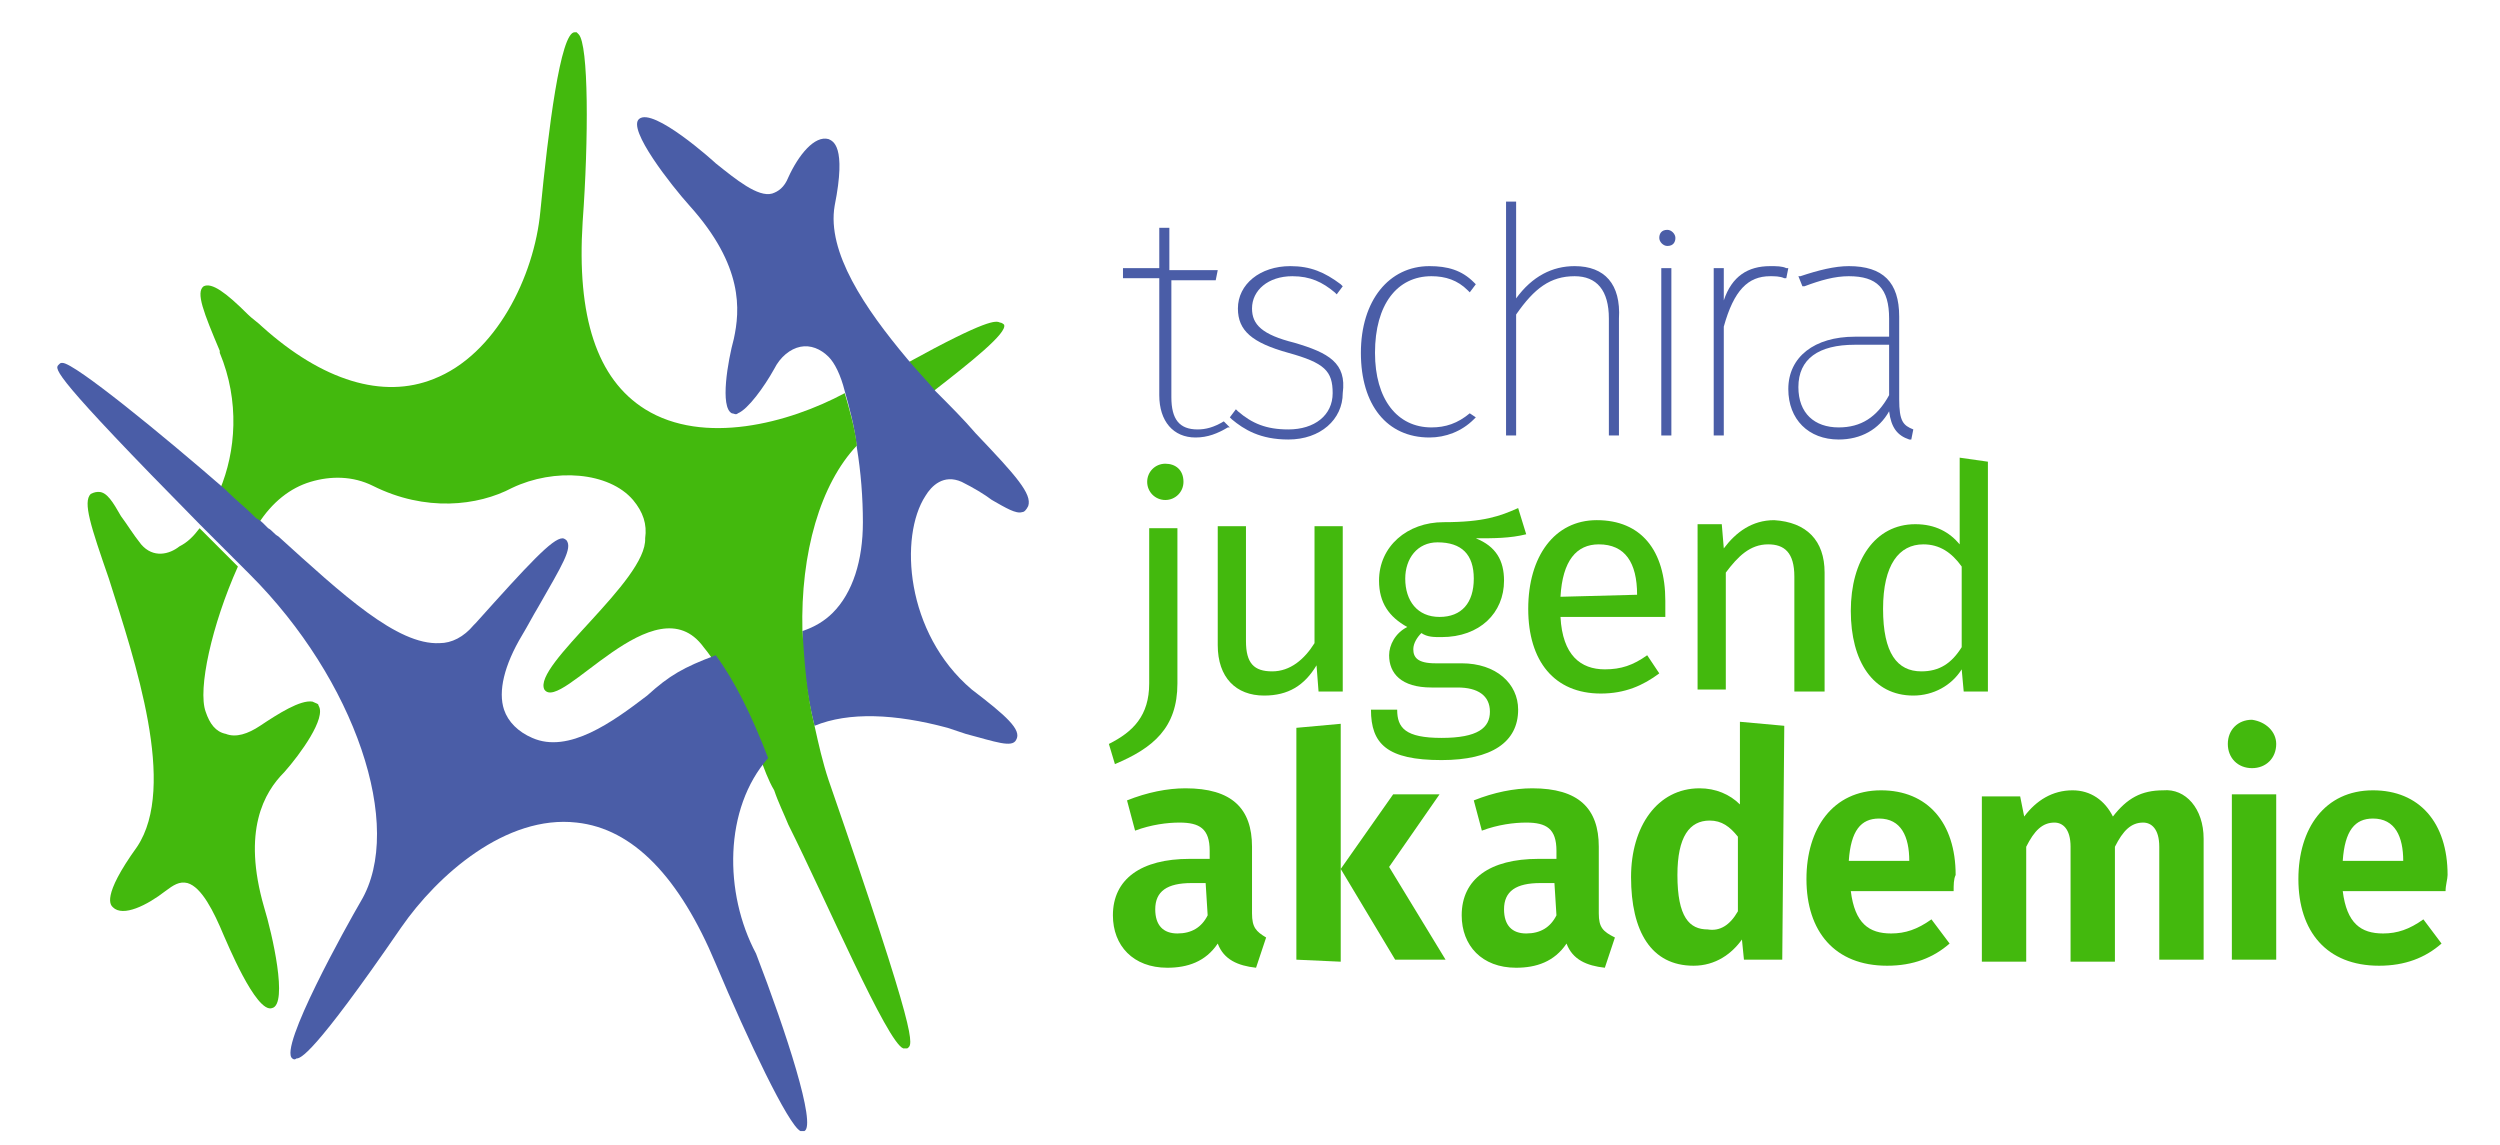 <?xml version="1.0" encoding="utf-8"?>
<!-- Generator: Adobe Illustrator 25.2.3, SVG Export Plug-In . SVG Version: 6.00 Build 0)  -->
<svg version="1.1" id="Ebene_1" xmlns="http://www.w3.org/2000/svg" xmlns:xlink="http://www.w3.org/1999/xlink" x="0px" y="0px"
	 viewBox="0 0 124 56.8" style="enable-background:new 0 0 124 56.8;" xml:space="preserve">
<style type="text/css">
	.st0{fill:#4A5DA7;}
	.st1{fill:#43B90D;}
</style>
<g>
	<g>
		<path class="st0" d="M60.7,20.9c-0.5,0.3-0.9,0.4-1.3,0.4c-0.9,0-1.3-0.5-1.3-1.6v-5.8h2.2l0.1-0.5H58v-2.1h-0.5v2h-1.8v0.5h1.8
			v5.8c0,1.3,0.7,2.1,1.8,2.1c0.6,0,1.1-0.2,1.6-0.5H61L60.7,20.9L60.7,20.9z"/>
		<path class="st0" d="M64.2,17c-1.6-0.4-2.1-0.9-2.1-1.7c0-0.9,0.8-1.6,2-1.6c0.9,0,1.5,0.3,2.1,0.8l0.1,0.1l0.3-0.4l-0.1-0.1
			c-0.8-0.6-1.5-0.9-2.5-0.9c-1.5,0-2.6,0.9-2.6,2.1c0,1.1,0.7,1.7,2.5,2.2c1.8,0.5,2.2,0.9,2.2,2s-0.9,1.8-2.2,1.8
			c-1.1,0-1.8-0.3-2.5-0.9l-0.1-0.1L61,20.7l0.1,0.1c0.6,0.5,1.4,1,2.8,1c1.6,0,2.7-1,2.7-2.3C66.8,18,65.9,17.5,64.2,17z"/>
		<path class="st0" d="M72.9,20.5c-0.6,0.5-1.2,0.7-1.9,0.7c-1.7,0-2.8-1.4-2.8-3.7c0-2.4,1.1-3.8,2.8-3.8c0.7,0,1.3,0.2,1.8,0.7
			l0.1,0.1l0.3-0.4L73.1,14c-0.6-0.6-1.3-0.8-2.2-0.8c-2,0-3.4,1.7-3.4,4.3s1.3,4.2,3.4,4.2c0.8,0,1.6-0.3,2.2-0.9l0.1-0.1
			L72.9,20.5L72.9,20.5z"/>
		<path class="st0" d="M78.1,13.2c-1.1,0-2.1,0.5-2.9,1.6V10h-0.5v11.6h0.5v-6c0.9-1.3,1.7-1.9,2.9-1.9c1.1,0,1.7,0.7,1.7,2.1v5.8
			h0.5v-5.8C80.4,14.1,79.6,13.2,78.1,13.2z"/>
		<path class="st0" d="M82.7,11.4c-0.3,0-0.4,0.2-0.4,0.4s0.2,0.4,0.4,0.4c0.3,0,0.4-0.2,0.4-0.4C83.1,11.6,82.9,11.4,82.7,11.4z"/>
		<rect x="82.4" y="13.3" class="st0" width="0.5" height="8.3"/>
		<path class="st0" d="M87.8,13.2c-1.1,0-1.9,0.5-2.3,1.7v-1.6H85v8.3h0.5v-5.4c0.5-1.8,1.2-2.5,2.3-2.5c0.2,0,0.5,0,0.7,0.1h0.1
			l0.1-0.5h-0.1C88.4,13.2,88.1,13.2,87.8,13.2z"/>
		<path class="st0" d="M94.9,21.3c-0.5-0.2-0.7-0.4-0.7-1.5v-4.1c0-1.7-0.8-2.5-2.5-2.5c-0.7,0-1.5,0.2-2.4,0.5h-0.1l0.2,0.5h0.1
			c0.8-0.3,1.5-0.5,2.2-0.5c1.4,0,2,0.6,2,2.1v0.9H92c-2,0-3.3,1-3.3,2.6c0,1.5,1,2.5,2.5,2.5c1.1,0,2-0.5,2.5-1.4
			c0.1,0.8,0.4,1.2,1,1.4h0.1L94.9,21.3L94.9,21.3z M93.7,17.1v2.5c-0.6,1.1-1.4,1.6-2.5,1.6c-1.2,0-2-0.7-2-2c0-1.4,1-2.1,2.8-2.1
			H93.7z"/>
	</g>
	<path class="st1" d="M65.4,34.3L65.3,33c-0.6,1-1.4,1.5-2.6,1.5c-1.4,0-2.3-0.9-2.3-2.5v-5.9h1.4v5.7c0,1.1,0.4,1.5,1.3,1.5
		c0.9,0,1.6-0.6,2.1-1.4v-5.8h1.4v8.2H65.4z"/>
	<path class="st1" d="M69.7,28.7c0,1.1,0.6,1.9,1.7,1.9s1.7-0.7,1.7-1.9c0-1.2-0.6-1.8-1.8-1.8C70.3,26.9,69.7,27.7,69.7,28.7
		 M73.2,26.7c1,0.4,1.4,1.1,1.4,2.1c0,1.6-1.2,2.8-3.1,2.8c-0.4,0-0.7,0-1-0.2c-0.2,0.2-0.4,0.5-0.4,0.8c0,0.4,0.2,0.7,1.1,0.7h1.3
		c1.7,0,2.8,1,2.8,2.3c0,1.6-1.3,2.5-3.8,2.5c-2.7,0-3.5-0.8-3.5-2.5h1.3c0,0.9,0.4,1.4,2.2,1.4c1.8,0,2.4-0.5,2.4-1.3
		s-0.6-1.2-1.6-1.2H71c-1.5,0-2.1-0.7-2.1-1.6c0-0.5,0.3-1.1,0.9-1.4c-0.9-0.5-1.4-1.2-1.4-2.3c0-1.7,1.4-2.9,3.2-2.9
		c2,0,2.8-0.3,3.7-0.7l0.4,1.3C74.9,26.7,74.1,26.7,73.2,26.7"/>
	<path class="st1" d="M81.2,29.5c0-1.6-0.6-2.5-1.9-2.5c-1.1,0-1.8,0.8-1.9,2.6L81.2,29.5L81.2,29.5z M82.6,30.6h-5.2
		c0.1,1.9,1,2.6,2.2,2.6c0.8,0,1.4-0.2,2.1-0.7l0.6,0.9c-0.8,0.6-1.7,1-2.9,1c-2.3,0-3.6-1.6-3.6-4.2s1.3-4.4,3.4-4.4
		c2.2,0,3.4,1.5,3.4,4C82.6,30.2,82.6,30.5,82.6,30.6"/>
	<path class="st1" d="M90.5,28.4v5.9H89v-5.7c0-1.2-0.5-1.6-1.3-1.6c-0.9,0-1.5,0.6-2.1,1.4v5.8h-1.4V26h1.2l0.1,1.2
		c0.6-0.8,1.4-1.4,2.5-1.4C89.6,25.9,90.5,26.8,90.5,28.4"/>
	<path class="st1" d="M97.3,32.1v-4c-0.5-0.7-1.1-1.1-1.9-1.1c-1.2,0-2,1-2,3.2s0.7,3.1,1.9,3.1C96.2,33.3,96.8,32.9,97.3,32.1
		 M98.7,34.3h-1.3l-0.1-1.1c-0.5,0.8-1.4,1.3-2.4,1.3c-2,0-3.1-1.7-3.1-4.2S93,26,95,26c1,0,1.7,0.4,2.2,1v-4.3l1.4,0.2v11.4H98.7z"
		/>
	<path class="st1" d="M71.7,47.6h-2.5l-2.7-4.5l2.6-3.7h2.3L68.9,43L71.7,47.6z M64.3,47.6V36.1l2.2-0.2v11.8L64.3,47.6L64.3,47.6z"
		/>
	<path class="st1" d="M86.2,45.2v-3.7c-0.4-0.5-0.8-0.8-1.4-0.8c-1,0-1.6,0.8-1.6,2.7c0,2.1,0.6,2.7,1.5,2.7
		C85.3,46.2,85.8,45.9,86.2,45.2 M88.4,47.6h-1.9l-0.1-1c-0.5,0.7-1.3,1.3-2.4,1.3c-2.1,0-3.1-1.7-3.1-4.4c0-2.5,1.3-4.4,3.4-4.4
		c0.8,0,1.5,0.3,2,0.8v-4.1l2.2,0.2L88.4,47.6L88.4,47.6z"/>
	<path class="st1" d="M94.7,42.7c0-1.2-0.4-2.1-1.5-2.1c-0.9,0-1.4,0.6-1.5,2.1H94.7L94.7,42.7z M96.9,44.2h-5.1
		c0.2,1.6,0.9,2.1,2,2.1c0.7,0,1.3-0.2,2-0.7l0.9,1.2c-0.8,0.7-1.8,1.1-3.1,1.1c-2.6,0-4-1.7-4-4.3c0-2.5,1.3-4.4,3.7-4.4
		c2.3,0,3.7,1.6,3.7,4.2C96.9,43.6,96.9,43.9,96.9,44.2"/>
	<path class="st1" d="M109.3,41.6v6h-2.2V42c0-0.9-0.4-1.2-0.8-1.2c-0.6,0-1,0.4-1.4,1.2v5.7h-2.2V42c0-0.9-0.4-1.2-0.8-1.2
		c-0.6,0-1,0.4-1.4,1.2v5.7h-2.2v-8.2h1.9l0.2,1c0.6-0.8,1.4-1.3,2.4-1.3c0.9,0,1.6,0.5,2,1.3c0.7-0.9,1.4-1.3,2.5-1.3
		C108.4,39.1,109.3,40.1,109.3,41.6"/>
	<path class="st1" d="M110.7,39.4h2.2v8.2h-2.2V39.4z M112.9,36.9c0,0.7-0.5,1.2-1.2,1.2s-1.2-0.5-1.2-1.2s0.5-1.2,1.2-1.2
		C112.4,35.8,112.9,36.3,112.9,36.9"/>
	<path class="st1" d="M119.2,42.7c0-1.2-0.4-2.1-1.5-2.1c-0.9,0-1.4,0.6-1.5,2.1H119.2L119.2,42.7z M121.3,44.2h-5.1
		c0.2,1.6,0.9,2.1,2,2.1c0.7,0,1.3-0.2,2-0.7l0.9,1.2c-0.8,0.7-1.8,1.1-3.1,1.1c-2.6,0-4-1.7-4-4.3c0-2.5,1.3-4.4,3.7-4.4
		c2.3,0,3.7,1.6,3.7,4.2C121.4,43.6,121.3,43.9,121.3,44.2"/>
	<path class="st1" d="M57.8,23c-0.5,0-0.9,0.4-0.9,0.9s0.4,0.9,0.9,0.9s0.9-0.4,0.9-0.9C58.7,23.3,58.3,23,57.8,23z"/>
	<path class="st1" d="M62.1,45.3V42c0-1.9-1-2.9-3.3-2.9c-0.9,0-1.9,0.2-2.9,0.6l0.4,1.5c0.8-0.3,1.6-0.4,2.2-0.4
		c1,0,1.5,0.3,1.5,1.4v0.4h-1c-2.4,0-3.8,1-3.8,2.8c0,1.5,1,2.6,2.7,2.6c1,0,1.9-0.3,2.5-1.2c0.3,0.8,1,1.1,1.9,1.2l0.5-1.5
		C62.3,46.2,62.1,46,62.1,45.3z M59.9,45.4c-0.3,0.6-0.8,0.9-1.5,0.9s-1.1-0.4-1.1-1.2c0-0.9,0.6-1.3,1.8-1.3h0.7L59.9,45.4
		L59.9,45.4z"/>
	<path class="st1" d="M57,26.1v7.8c0,1.6-0.8,2.4-2,3l0.3,1c1.9-0.8,3.1-1.8,3.1-4v-7.7H57V26.1z"/>
	<path class="st1" d="M79.3,45.3V42c0-1.9-1-2.9-3.3-2.9c-0.9,0-1.9,0.2-2.9,0.6l0.4,1.5c0.8-0.3,1.6-0.4,2.2-0.4
		c1,0,1.5,0.3,1.5,1.4v0.4h-0.9c-2.4,0-3.8,1-3.8,2.8c0,1.5,1,2.6,2.7,2.6c1,0,1.9-0.3,2.5-1.2c0.3,0.8,1,1.1,1.9,1.2l0.5-1.5
		C79.5,46.2,79.3,46,79.3,45.3z M77.2,45.4c-0.3,0.6-0.8,0.9-1.5,0.9s-1.1-0.4-1.1-1.2c0-0.9,0.6-1.3,1.8-1.3h0.7L77.2,45.4
		L77.2,45.4z"/>
	<polygon class="st0" points="42.1,19.4 42.1,19.4 42.1,19.4 	"/>
	<path class="st1" d="M14.1,38.3c0.8-0.9,2.1-2.7,1.7-3.3c0-0.1-0.1-0.1-0.3-0.2c-0.6-0.1-1.7,0.6-2.6,1.2c-0.6,0.4-1.2,0.6-1.7,0.4
		c-0.5-0.1-0.8-0.5-1-1.1c-0.4-1.1,0.3-4.3,1.6-7.2c-0.7-0.7-1.3-1.3-1.9-1.9c-0.3,0.4-0.6,0.7-1,0.9C8.4,27.5,7.6,27.7,7,27
		c-0.4-0.5-0.7-1-1-1.4c-0.4-0.7-0.7-1.2-1.1-1.2c-0.1,0-0.2,0-0.4,0.1c-0.4,0.4,0,1.6,0.9,4.2C6.7,32.8,8.8,39,6.8,42
		c-1.8,2.5-1.3,2.9-1.2,3c0.5,0.5,1.7-0.1,2.6-0.8c0.4-0.3,0.7-0.5,1.1-0.4c0.7,0.2,1.3,1.4,1.8,2.6c0.1,0.2,1.6,3.9,2.4,3.6
		c0.8-0.2,0-3.7-0.4-5C12,41.2,13.1,39.3,14.1,38.3z"/>
	<path class="st1" d="M46.3,19.4c1.8-1.4,3.7-2.9,3.5-3.3c0,0-0.1-0.1-0.2-0.1c-0.2-0.1-0.6-0.2-4.6,2
		C45.4,18.3,45.9,18.9,46.3,19.4z"/>
	<path class="st0" d="M48.4,21.5c-0.6-0.7-1.3-1.4-2-2.1c-0.4-0.5-1-1.1-1.4-1.6c-2.1-2.5-4-5.3-3.6-7.6c0.6-3-0.1-3.2-0.3-3.3
		c-0.7-0.2-1.5,0.8-2,1.9c-0.2,0.5-0.5,0.7-0.8,0.8c-0.7,0.2-1.8-0.7-2.8-1.5c-0.1-0.1-3.1-2.8-3.8-2.2c-0.6,0.5,1.6,3.3,2.5,4.3
		c2.7,3,2.5,5.2,2.2,6.6c-0.3,1.1-0.7,3.4-0.1,3.7c0.1,0,0.2,0.1,0.3,0c0.5-0.2,1.3-1.3,1.8-2.2c0.3-0.6,0.8-1,1.3-1.1
		s1,0.1,1.4,0.5c0.3,0.3,0.6,0.9,0.8,1.7c0.2,0.7,0.5,1.8,0.6,2.8c0.2,1.2,0.3,2.5,0.3,3.7c0,1.9-0.5,3.5-1.5,4.5
		c-0.4,0.4-0.9,0.7-1.5,0.9c0,1.5,0.2,3.1,0.6,4.7c1.7-0.7,4-0.6,6.6,0.1c0.3,0.1,0.6,0.2,0.9,0.3c1.5,0.4,2.3,0.7,2.5,0.3
		c0.3-0.5-0.5-1.2-2.2-2.5l0,0c-3.3-2.8-3.6-7.6-2.3-9.6c0.3-0.5,0.9-1.1,1.8-0.7c0.6,0.3,1.1,0.6,1.5,0.9c0.7,0.4,1.2,0.7,1.5,0.6
		c0.1,0,0.2-0.1,0.3-0.3C51.2,24.5,50.4,23.6,48.4,21.5z"/>
	<path class="st1" d="M40.4,36L40.4,36L40.4,36c-0.4-1.6-0.5-3.2-0.6-4.7l0,0l0,0c-0.1-3.9,0.9-7.3,2.7-9.2
		c-0.1-0.9-0.4-1.9-0.6-2.6c-2.8,1.5-7,2.6-9.9,0.8c-2.4-1.5-3.4-4.6-3.1-9.3c0.3-4.1,0.3-8.8-0.2-9.3l-0.1-0.1h-0.1
		c-0.7,0-1.3,4.8-1.7,8.9c-0.3,3.2-2.2,7.1-5.3,8.3c-2.5,1-5.5,0.1-8.5-2.6c-0.2-0.2-0.5-0.4-0.7-0.6c-1.1-1.1-1.8-1.6-2.2-1.4
		c-0.4,0.3,0,1.3,0.8,3.2v0.1c1,2.4,0.8,4.9,0,6.8c0.4,0.4,0.9,0.8,1.2,1.1c0.2,0.1,0.4,0.4,0.7,0.6c0.7-1.1,1.6-1.8,2.6-2.1
		c1-0.3,2.1-0.3,3.1,0.2l0,0c2.6,1.3,5.2,1,6.9,0.1c2.1-1,4.8-0.8,6,0.6c0.5,0.6,0.7,1.2,0.6,1.9c0.1,2.1-5.6,6.3-5,7.5
		c0.8,1.2,5.5-5.4,7.9-2.1l0,0c1,1.2,1.9,3.2,2.8,5.5l0,0l0,0c0.2,0.5,0.4,1.1,0.7,1.6c0.2,0.6,0.5,1.2,0.7,1.7
		C41,44.7,44,51.7,44.8,52c0.1,0,0.1,0,0.2,0c0.3-0.2,0.6-0.3-3.9-13.3C40.8,37.8,40.6,36.9,40.4,36z"/>
	<path class="st0" d="M38.1,37.6L38.1,37.6L38.1,37.6c-0.8-2.1-1.7-3.9-2.6-5.1c-1.6,0.6-2.3,1-3.4,2c-1.7,1.3-3.9,2.9-5.7,2.1
		c-0.7-0.3-1.2-0.8-1.4-1.4c-0.3-0.9,0-2.2,0.9-3.7c0.3-0.5,0.5-0.9,0.8-1.4c1.2-2.1,1.7-2.9,1.4-3.3c0,0-0.1-0.1-0.2-0.1
		c-0.5,0-1.7,1.3-4.3,4.2L23.5,31c-0.5,0.6-1.1,0.9-1.7,0.9c-2.1,0.1-4.8-2.4-8-5.3c-0.2-0.1-0.3-0.3-0.5-0.4l0,0
		c-0.1-0.1-0.1-0.1-0.2-0.2l0,0c-0.1-0.1-0.2-0.2-0.4-0.3l0,0l-0.1-0.1l0,0l-0.1-0.1c-0.3-0.3-0.8-0.7-1.2-1.1l0,0l0,0l0,0l-0.1-0.1
		l0,0l0,0C8.1,21.6,3.7,18,3.1,18C3,18,3,18,2.9,18.1c-0.2,0.2-0.3,0.5,7,7.9l0,0c0,0,0.1,0.1,0.2,0.2c0.1,0.1,0.1,0.1,0.2,0.2l0,0
		c0.6,0.6,1.5,1.5,2.1,2.1c5.2,5.2,7.7,12.5,5.5,16.2c-0.7,1.2-4.1,7.3-3.4,7.8c0,0,0.1,0.1,0.2,0c0.2,0,0.8-0.1,5.2-6.5
		c1.8-2.6,5.2-5.6,8.7-5.2c2.8,0.3,5.1,2.7,6.9,7c1.6,3.8,3.6,8,4.2,8.3h0.1h0.1c0.6-0.3-0.9-4.9-2.4-8.8
		C35.9,44.3,35.9,40.1,38.1,37.6z"/>
</g>
</svg>
